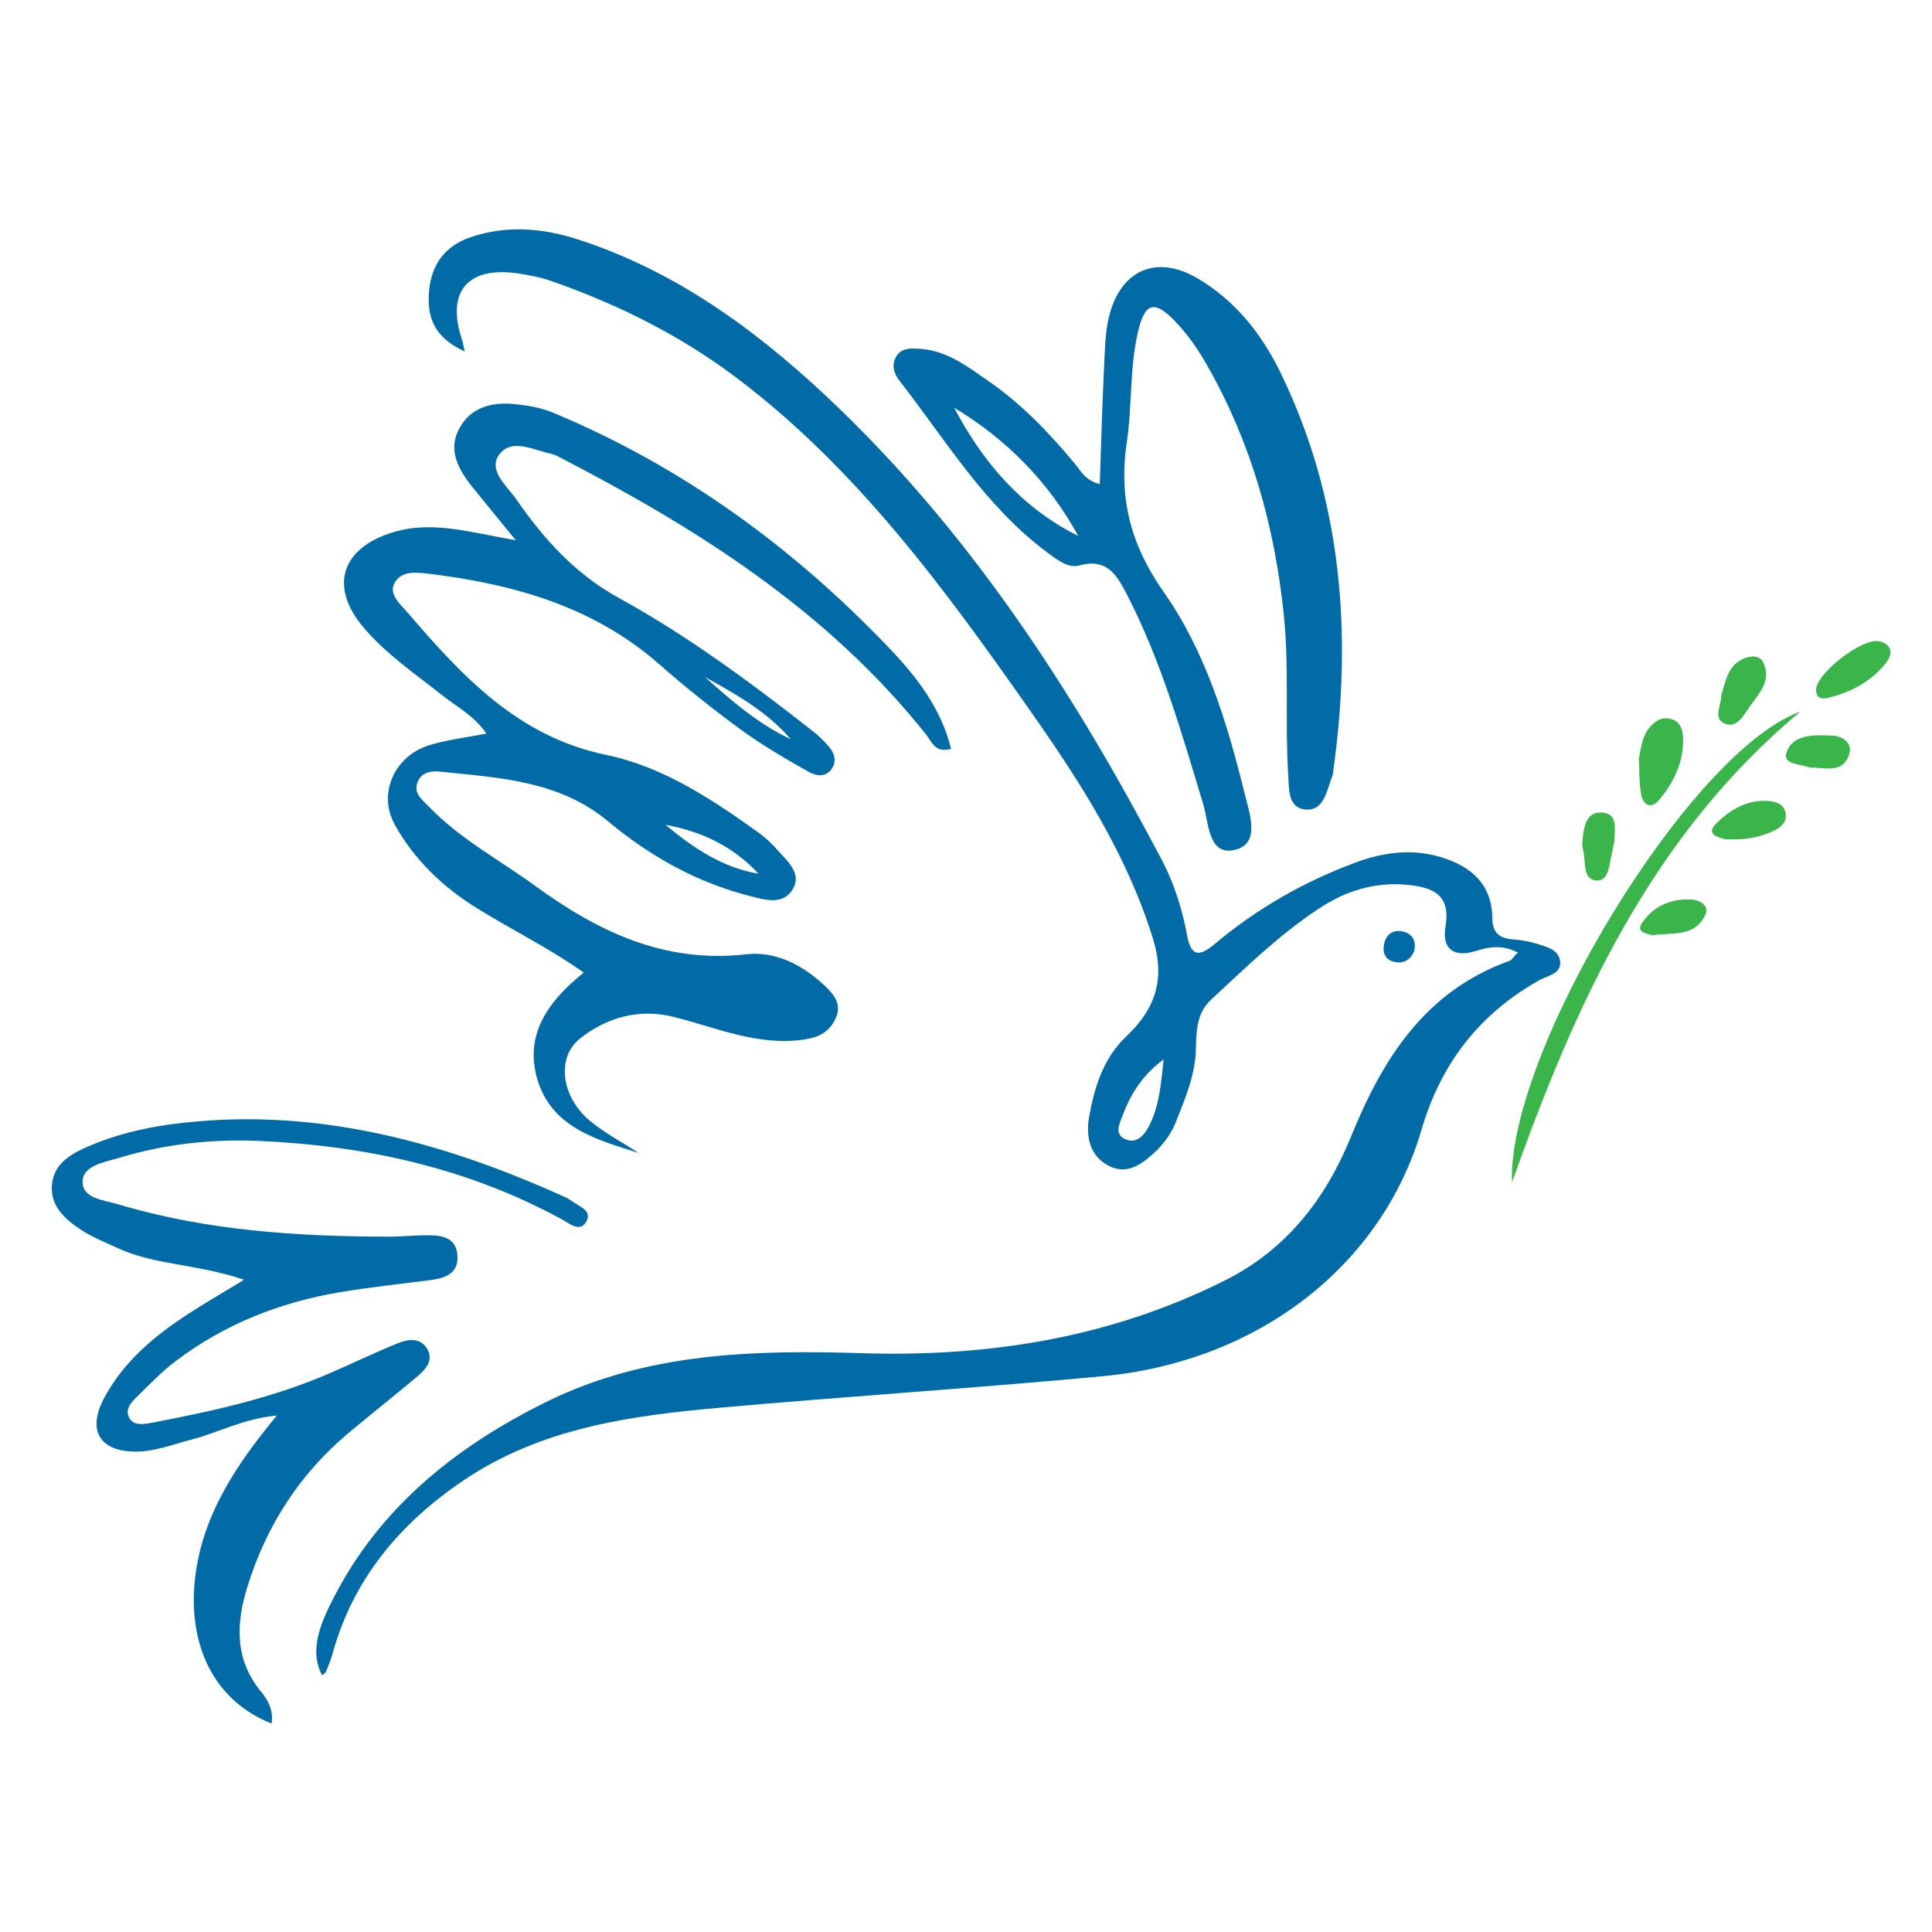 <?xml version="1.0" encoding="UTF-8"?>
<svg data-bbox="28.965 128.205 1027.835 835.265" viewBox="0 0 1080 1080" xmlns="http://www.w3.org/2000/svg" data-type="color">
    <g>
        <path d="M848.6 532.54c-8.52-4.48-15.84-3.39-23.93-.87-12.24 3.82-18.79-1.53-16.61-13.77 2.95-17.92-7.1-21.85-21.31-23.27-18.25-1.75-34.75 3.39-49.71 13.44-22.07 14.53-40.75 32.89-59.99 50.7-8.19 7.54-8.3 17.7-8.52 27.32-.33 15.3-6.34 28.74-11.69 42.28-2.19 5.35-6.01 10.49-10.16 14.64-7.1 6.77-15.62 13.99-26.11 9.07-11.36-5.35-13.77-16.61-11.69-28.08 3.06-16.83 7.98-32.67 21.09-45.02 15.73-14.97 21.63-31.47 14.53-54.3-14.64-47.31-40.97-88.07-68.94-127.84-47.64-67.96-96.81-135.16-164.11-185.86-31.36-23.6-65.89-40.75-102.6-53.65-6.12-2.19-12.67-3.5-19.12-4.48-28.41-4.15-40.43 10.16-31.47 37.15.66 1.97.87 4.04 1.53 6.45-14.64-6.67-20.87-16.17-20.1-31.58.76-15.62 7.98-26.99 23.27-32.23 20.54-6.99 40.86-5.14 61.08 1.53 57.04 18.68 103.47 53.98 145.76 94.84C545.19 302 601.35 389.08 649.76 481.3c6.77 13.11 11.25 27.32 13.88 41.85 2.19 11.58 6.77 11.69 15.08 4.81 23.6-19.89 49.93-34.96 79-45.78 15.73-5.9 31.9-7.87 48.08-2.95 16.61 5.14 28.08 15.08 28.41 33.65 0 8.63 3.82 11.58 11.58 12.24 4.37.33 8.74 1.09 12.78 2.29 5.57 1.86 12.78 3.06 13.55 10.16.66 6.77-6.77 7.76-11.25 10.16-33.76 18.79-55.4 46.76-66.21 83.7-22.18 75.83-91.02 129.69-178.32 137.89-71.24 6.66-142.7 11.25-213.94 17.59-50.26 4.48-100.08 11.36-143.46 40.75-35.51 24.04-61.73 55.18-73.21 97.35-.87 3.06-2.19 6.12-3.39 9.29-.33.87-1.53 1.53-2.29 2.19-5.14-9.72-4.37-20.87 3.5-37.37 25.9-54.3 69.71-89.81 122.59-115.82 55.4-27.1 115.05-28.74 174.71-26.88 71.13 2.29 139.09-8.3 203.45-40.43 34.75-17.26 56.71-45.78 70.8-80.31 17.92-44.14 41.63-81.73 88.94-98.66 1.2-.44 1.97-2.19 4.04-4.15h.11l.44-.33ZM650.51 592.2c-11.25 8.19-18.25 18.79-22.84 31.03-1.86 5.14-5.24 10.93 1.86 13.77 6.12 2.51 10.49-2.95 12.78-7.54 5.9-11.36 6.77-24.37 8.19-37.37v.11Z" fill="#006ba6" data-color="1"/>
        <path d="M357.47 644.65c-23.93-7.54-49.39-14.31-57.25-41.85-7.1-25.13 6.77-43.6 26.11-59.11-19.12-13.55-39.66-23.6-59.11-35.62-19.12-11.69-35.62-27.32-46.55-47.09-9.72-17.48 0-38.57 19.45-44.47 9.72-2.95 19.89-4.15 31.8-6.45-6.99-10.05-16.39-14.86-24.04-20.87-15.41-12.24-31.8-23.27-44.58-38.35-19.56-22.95-12.46-44.58 16.5-53.32 21.85-6.67 43.05.11 68.51 4.48-9.72-11.91-17.15-20.98-24.47-30.05-7.87-9.83-13.77-20.87-6.77-33 7.1-12.46 19.89-14.53 33-12.78 6.99.76 14.2 2.29 20.54 5.14 71.57 30.05 132.97 74.95 186.29 130.79 15.08 15.73 29.17 33.65 34.75 56.49-8.96 2.62-10.82-4.04-13.77-7.76-55.4-69.71-128.49-115.71-206.18-155.81-.87-.44-1.97-.87-3.06-1.2-9.83-1.97-22.18-9.07-29.28-.11-7.1 9.07 4.04 17.92 9.29 25.46 15.3 22.18 33.11 41.85 57.25 55.07 38.35 21.09 73.53 47.09 107.95 74.08 3.39 2.62 6.67 5.68 9.4 8.96 2.95 3.39 4.59 7.76 1.97 12.02-3.39 5.57-9.07 4.48-13.11 2.19-12.78-7.21-25.57-14.64-37.48-23.27-15.84-11.58-31.36-23.93-46-36.82-36.6-32.12-80.53-44.58-127.29-50.48-7.76-.87-16.83-2.51-20.87 5.14-3.39 6.45 3.71 12.02 7.76 16.83 30.37 35.29 61.41 68.94 110.68 79.11 31.14 6.45 58.35 24.26 84.24 42.83 4.48 3.06 8.52 6.99 12.02 10.93 5.35 6.01 13.11 12.67 7.98 21.31-5.35 9.07-15.62 6.01-23.93 3.82-29.61-7.54-55.83-22.18-79.11-41.63-27.1-22.62-59.88-24.37-92.44-27.75-5.14-.66-11.58-.76-14.2 5.57s2.62 10.05 6.34 13.88c17.15 17.92 39.23 29.61 58.89 43.92 35.51 25.9 72.66 43.81 118.55 38.57 16.39-1.86 31.8 6.12 44.14 17.92 4.59 4.48 9.29 9.83 5.9 17.48-3.39 7.76-9.07 10.93-17.7 12.24-25.9 3.82-49.06-6.66-73.1-12.67-19.23-4.81-37.37.33-52.12 12.02-13.99 10.93-10.38 33.76 6.34 46.87 8.3 6.66 17.92 11.69 26.88 17.59l-.11-.22ZM372 461.09c15.62 13 31.9 23.93 52.01 27.32-14.2-15.3-31.9-23.71-52.01-27.32m70.04-47.86c-13.22-15.41-30.48-25.13-47.97-34.75 14.86 13.22 29.72 26.22 47.97 34.75" fill="#006ba6" data-color="1"/>
        <path d="M614.78 270.75c.76-24.37 1.53-47.53 2.62-70.58.44-8.63.76-17.59 3.28-25.9 7.21-24.26 26.88-31.58 48.73-18.68 20.98 12.35 35.62 30.81 46.11 52.12 34.75 71.13 40.54 146.41 29.72 223.66 0 1.09-.33 2.19-.76 3.28-2.95 7.54-4.37 18.25-13.99 17.92-10.82-.44-9.83-11.69-10.38-19.45-1.86-29.94.66-59.99-2.51-89.92-5.14-49.06-18.03-95.28-42.39-138.22-5.35-9.62-11.58-18.47-19.23-26.33-10.49-10.49-15.73-9.4-19.45 5.24-5.24 20.87-3.5 42.39-6.66 63.37-4.59 31.36 2.19 57.36 20.65 83.7 23.27 33.11 35.29 72.44 45.02 111.78 2.62 10.93 9.29 28.19-4.37 32.12-15.84 4.48-15.41-14.86-18.47-25.02-12.02-39.66-23.27-79.54-42.39-116.8-5.57-10.6-10.82-21.42-26.99-16.94-6.12 1.75-12.46-3.28-17.7-7.1-34.85-25.9-56.93-62.94-82.93-96.37-3.06-3.82-4.59-9.07-1.42-13.77s8.52-4.15 13.44-3.82c14.97 1.09 26.33 10.05 37.91 18.03 18.47 12.78 33.98 28.95 48.29 46.22 3.39 4.04 5.68 9.29 13.99 11.36h-.11v.11Zm-81.4-42.83c16.17 30.81 38.13 56.16 69.38 71.68-16.61-30.27-39.99-53.98-69.38-71.68" fill="#006ba6" data-color="1"/>
        <path d="M135.56 715.12c-25.57-8.63-49.39-7.87-70.15-17.59-6.99-3.28-13.99-6.01-20.32-10.16-8.74-5.9-16.94-13-16.06-24.8.87-12.02 10.49-17.48 20.1-21.63 14.53-6.34 30.05-10.16 45.67-12.35 77.9-10.6 150.56 8.74 220.71 40.43 1.53.66 2.95 1.53 4.37 2.51 4.04 3.06 11.91 5.35 7.43 12.02-3.39 5.14-8.96.44-13.11-1.86-52.88-28.85-109.92-41.3-169.68-43.92-26.33-1.09-52.34 1.75-77.69 9.4-8.19 2.51-20.32 4.15-20.65 13.11-.44 9.83 12.24 10.6 20.1 13 49.17 14.64 99.65 17.92 150.56 18.03 7.76 0 15.3-.87 22.95-.76 7.43 0 14.97 1.42 15.84 10.6 1.09 9.83-5.68 13.22-14.2 14.31-17.26 2.29-34.75 4.04-52.01 6.99-33.33 5.68-64.14 17.92-91.12 38.35-7.43 5.57-13.88 12.24-20.54 18.79-3.39 3.39-8.19 7.43-5.68 12.67s8.63 3.82 13.44 2.95c33.76-6.45 67.41-13.88 99.21-27.75 12.46-5.35 24.8-11.36 37.48-16.5 5.57-2.29 12.35-3.5 16.39 2.73 4.04 6.45-.44 11.58-5.14 15.62-13 10.93-26.22 21.31-39.23 32.23-26.99 22.84-45.34 51.46-55.83 85.12-6.45 20.65-7.43 40.75 7.43 58.89 4.04 4.81 7.1 10.6 6.01 17.92-31.36-12.35-47.31-42.83-42.72-81.95 4.15-34.09 22.18-61.95 45.67-90.25-19.12 1.86-33 9.72-48.08 13.55-10.05 2.62-19.78 6.45-30.27 6.66-20.54.11-27.86-11.58-18.36-29.72 10.82-20.32 27.86-34.75 46.87-47.09 8.96-5.9 18.36-11.25 31.03-19.01V715l-.44.11Z" fill="#006ba6" data-color="1"/>
        <path d="M1006.38 397.82c-83.59 69.6-125.98 164.11-161.16 263.1-2.62-72.99 99.76-241.36 161.16-263.1" fill="#39b54a" data-color="2"/>
        <path d="M916.02 425.03c1.53-9.29 2.62-14.64 6.45-18.79 3.06-3.39 6.66-5.57 11.36-4.37 5.14 1.2 6.66 5.35 6.99 9.83.66 13.77-4.92 25.46-13.44 35.51-4.59 5.57-9.07 2.51-10.05-3.5-1.2-7.43-.87-14.97-1.09-18.68h-.33z" fill="#39b54a" data-color="2"/>
        <path d="M1049.86 358.38c6.77 1.2 9.29 5.9 4.37 12.24-8.3 10.49-19.78 16.5-32.67 19.56-3.5.76-6.45-.11-6.34-4.81.11-8.52 24.47-28.19 34.75-26.99z" fill="#39b54a" data-color="2"/>
        <path d="M962.24 388.65c2.62-8.96 4.15-18.47 14.97-21.31 3.28-.87 6.99-.33 8.52 3.06 4.81 10.38-2.73 17.48-7.76 24.8-3.28 4.59-6.99 12.02-13.55 9.4-7.43-2.95-1.86-10.49-2.29-15.84h.11z" fill="#39b54a" data-color="2"/>
        <path d="M963.44 468.84c-3.82-1.09-10.05-2.73-3.82-8.74 7.76-7.54 17.15-13.22 28.85-12.35 4.48.33 8.96 1.86 9.72 6.99.76 4.92-2.73 7.76-6.77 9.72-8.52 4.04-17.48 5.35-27.86 4.59l-.11-.22Z" fill="#39b54a" data-color="2"/>
        <path d="M1012.06 429.18c-5.35-2.19-15.62-1.75-13.44-8.3 3.39-10.6 15.41-10.05 25.02-9.72 5.9.11 11.91 3.82 10.16 10.05-3.28 11.58-13.55 7.76-21.74 7.87v.11Z" fill="#39b54a" data-color="2"/>
        <path d="M900.83 478.35c-1.2 3.82-1.2 13.99-7.98 13.88-8.74-.33-6.12-11.14-7.98-17.48-.76-2.51-.11-5.35.11-8.19.87-6.12 2.62-12.78 10.38-12.35 8.52.44 7.43 7.87 7.21 13.88 0 2.73-.87 5.35-1.75 10.16v.11Z" fill="#39b54a" data-color="2"/>
        <path d="M924.76 522.93c-4.37-.87-10.16-1.86-7.1-6.67 6.34-9.62 16.17-13.99 27.86-13.44 4.81.33 9.83 3.5 7.98 7.98-5.57 13.22-18.47 10.38-28.85 11.91z" fill="#39b54a" data-color="2"/>
        <path d="M790.69 531.23c-1.86 4.92-5.68 7.76-11.25 6.45-5.14-1.09-6.77-5.24-5.68-10.05 1.2-5.68 5.35-8.3 10.93-6.77 4.59 1.2 7.1 4.81 5.9 10.38h.11Z" fill="#006ba6" data-color="1"/>
    </g>
</svg>
